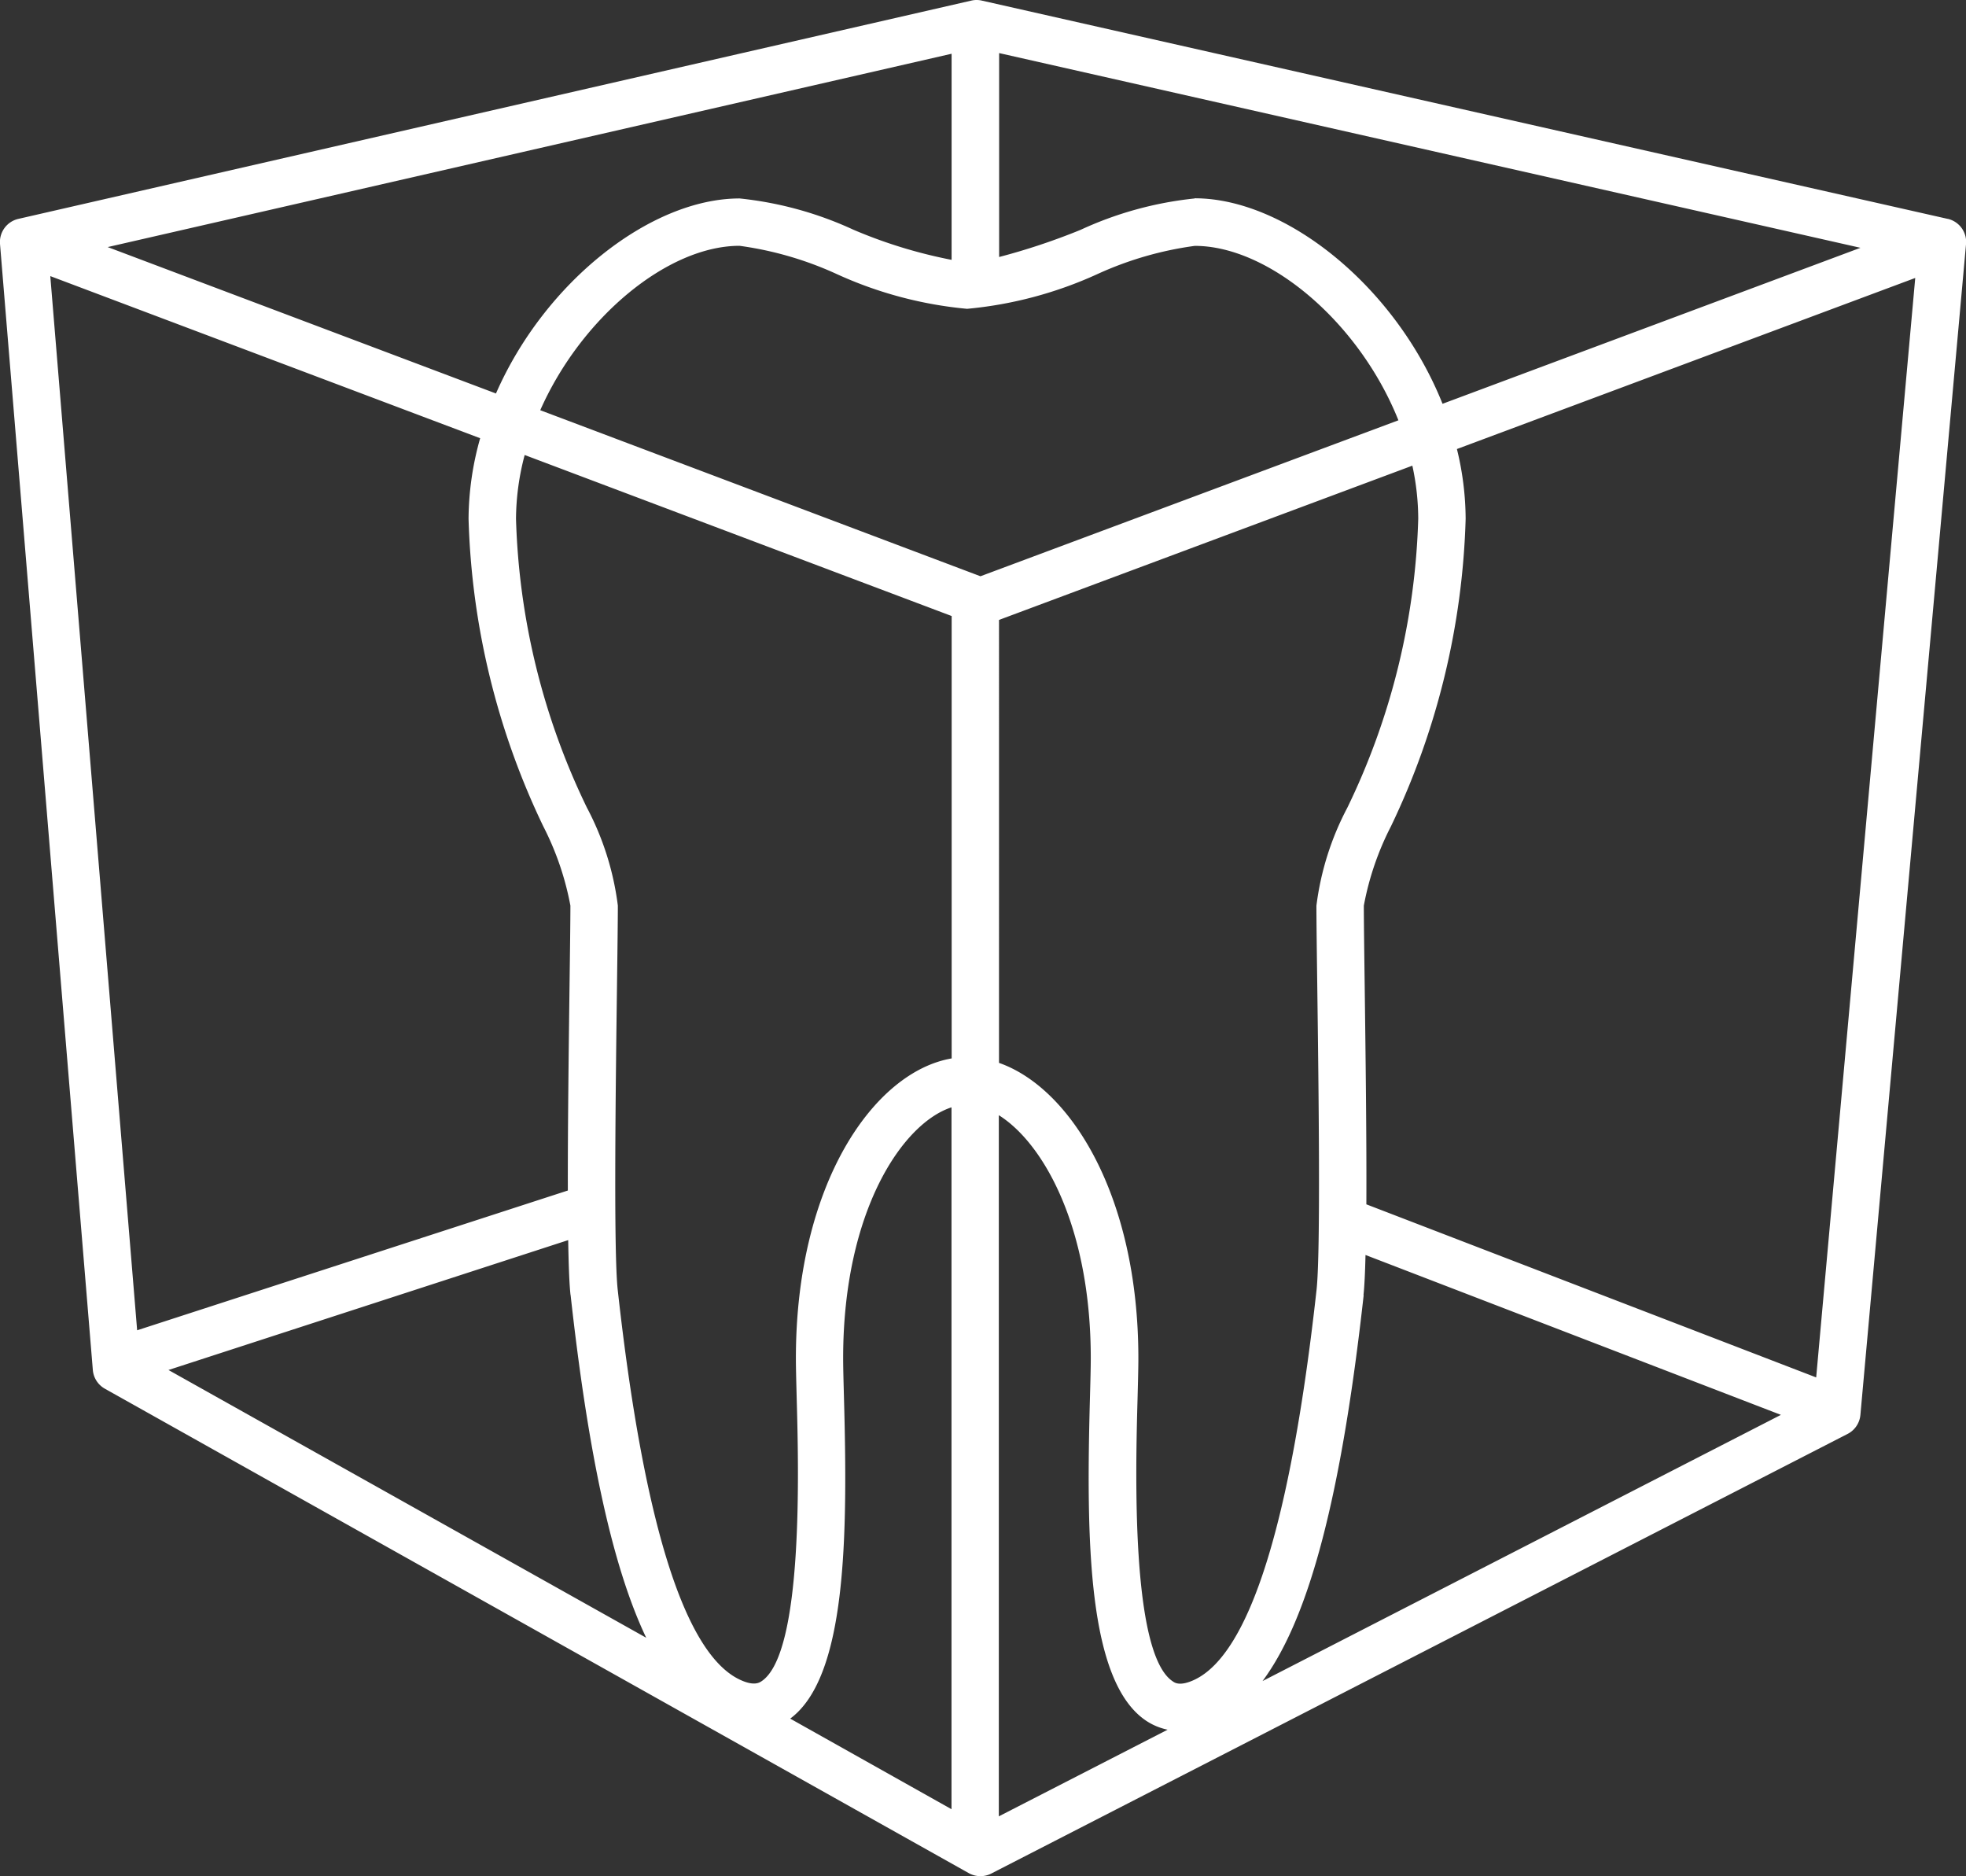 <svg xmlns="http://www.w3.org/2000/svg" xmlns:xlink="http://www.w3.org/1999/xlink" width="62.199" height="59.343" viewBox="0 0 62.199 59.343">
  <rect x="0" y="0" width="62.199" height="59.343" fill="#333333" stroke="none"/>
  <defs>
    <clipPath id="clip-path">
      <rect id="Rechteck_13" data-name="Rechteck 13" width="62.199" height="59.343" transform="translate(0 0)" fill="#fff"/>
    </clipPath>
  </defs>
  <g id="Gruppe_6" data-name="Gruppe 6" transform="translate(14.84 2.816)">
    <g id="Gruppe_25" data-name="Gruppe 25" transform="translate(-14.84 -2.816)">
      <g id="Gruppe_24" data-name="Gruppe 24" clip-path="url(#clip-path)">
        <path id="Pfad_31" data-name="Pfad 31" d="M61.615,6.922,31.063.019a.734.734,0,0,0-.333,0L.582,6.923A.751.751,0,0,0,0,7.715L2.937,43.332a.75.75,0,0,0,.381.593L30.651,59.248a.758.758,0,0,0,.367.095.749.749,0,0,0,.342-.082L58.453,45.355a.751.751,0,0,0,.405-.6L62.2,7.721a.75.75,0,0,0-.581-.8M44.869,16.411a22.382,22.382,0,0,1-2.243,9.137,9.028,9.028,0,0,0-.978,3.1c0,.472.012,1.393.027,2.53.041,3.151.11,8.424-.023,9.622-.815,7.358-2.115,11.507-3.863,12.331-.445.209-.617.1-.683.052-1.338-.874-1.177-6.752-1.116-8.965.013-.509.025-.941.025-1.258,0-5.124-2.135-8.545-4.409-9.341V19.608l13.077-4.879a7.968,7.968,0,0,1,.186,1.682M16.6,14.392l13.508,5.093V33.478c-2.456.421-4.928,3.965-4.928,9.479,0,.317.012.749.025,1.257.061,2.214.221,8.092-1.116,8.966-.066.043-.239.157-.682-.052-1.75-.824-3.05-4.973-3.864-12.331-.133-1.2-.064-6.471-.023-9.622.015-1.137.027-2.058.027-2.53a9.012,9.012,0,0,0-.979-3.1,22.382,22.382,0,0,1-2.243-9.137,8.029,8.029,0,0,1,.275-2.019m1.452,26.57c.563,5.088,1.333,8.62,2.392,10.843L5.33,43.333l12.646-4.108c.013.778.036,1.4.074,1.737M26.7,44.174c-.013-.493-.025-.91-.025-1.217,0-4.659,1.884-7.431,3.428-7.932v22.2L25,54.36c1.785-1.32,1.823-5.747,1.7-10.186m4.9-8.9c1.417.888,2.909,3.542,2.909,7.686,0,.307-.012.725-.025,1.218-.123,4.517-.086,9.031,1.795,10.261a1.918,1.918,0,0,0,.662.271l-5.341,2.741Zm11.537,5.691c.03-.27.051-.715.064-1.27l13.142,5.057-16.4,8.42c1.486-1.994,2.5-5.908,3.2-12.207M31.019,18.227,17.092,12.975c1.306-2.949,4.043-5.2,6.305-5.2a10.905,10.905,0,0,1,3.074.893,12.707,12.707,0,0,0,4.125,1.1,12.713,12.713,0,0,0,4.126-1.1A10.9,10.9,0,0,1,37.8,7.777c2.343,0,5.2,2.412,6.442,5.517ZM30.106,8.219a15.357,15.357,0,0,1-3.1-.95A11.368,11.368,0,0,0,23.4,6.277c-2.8,0-6.159,2.626-7.709,6.169L3.407,7.815,30.106,1.7ZM37.8,6.277a11.368,11.368,0,0,0-3.611.992,20.607,20.607,0,0,1-2.579.86V1.679L58.86,7.838,45.638,12.772c-1.482-3.706-4.955-6.5-7.842-6.5M1.591,8.733l13.6,5.128a9.507,9.507,0,0,0-.367,2.55,24,24,0,0,0,2.364,9.726,9.166,9.166,0,0,1,.858,2.508c0,.468-.012,1.382-.027,2.511-.025,1.946-.058,4.46-.054,6.5L4.339,42.077ZM57.459,43.568,43.228,38.093c.01-2.1-.026-4.848-.053-6.937-.015-1.129-.027-2.043-.027-2.511a9.12,9.12,0,0,1,.858-2.508,24.022,24.022,0,0,0,2.363-9.726,9.4,9.4,0,0,0-.276-2.208l14.5-5.411Z" fill="#fff"/>
      </g>
    </g>
  </g>
</svg>
